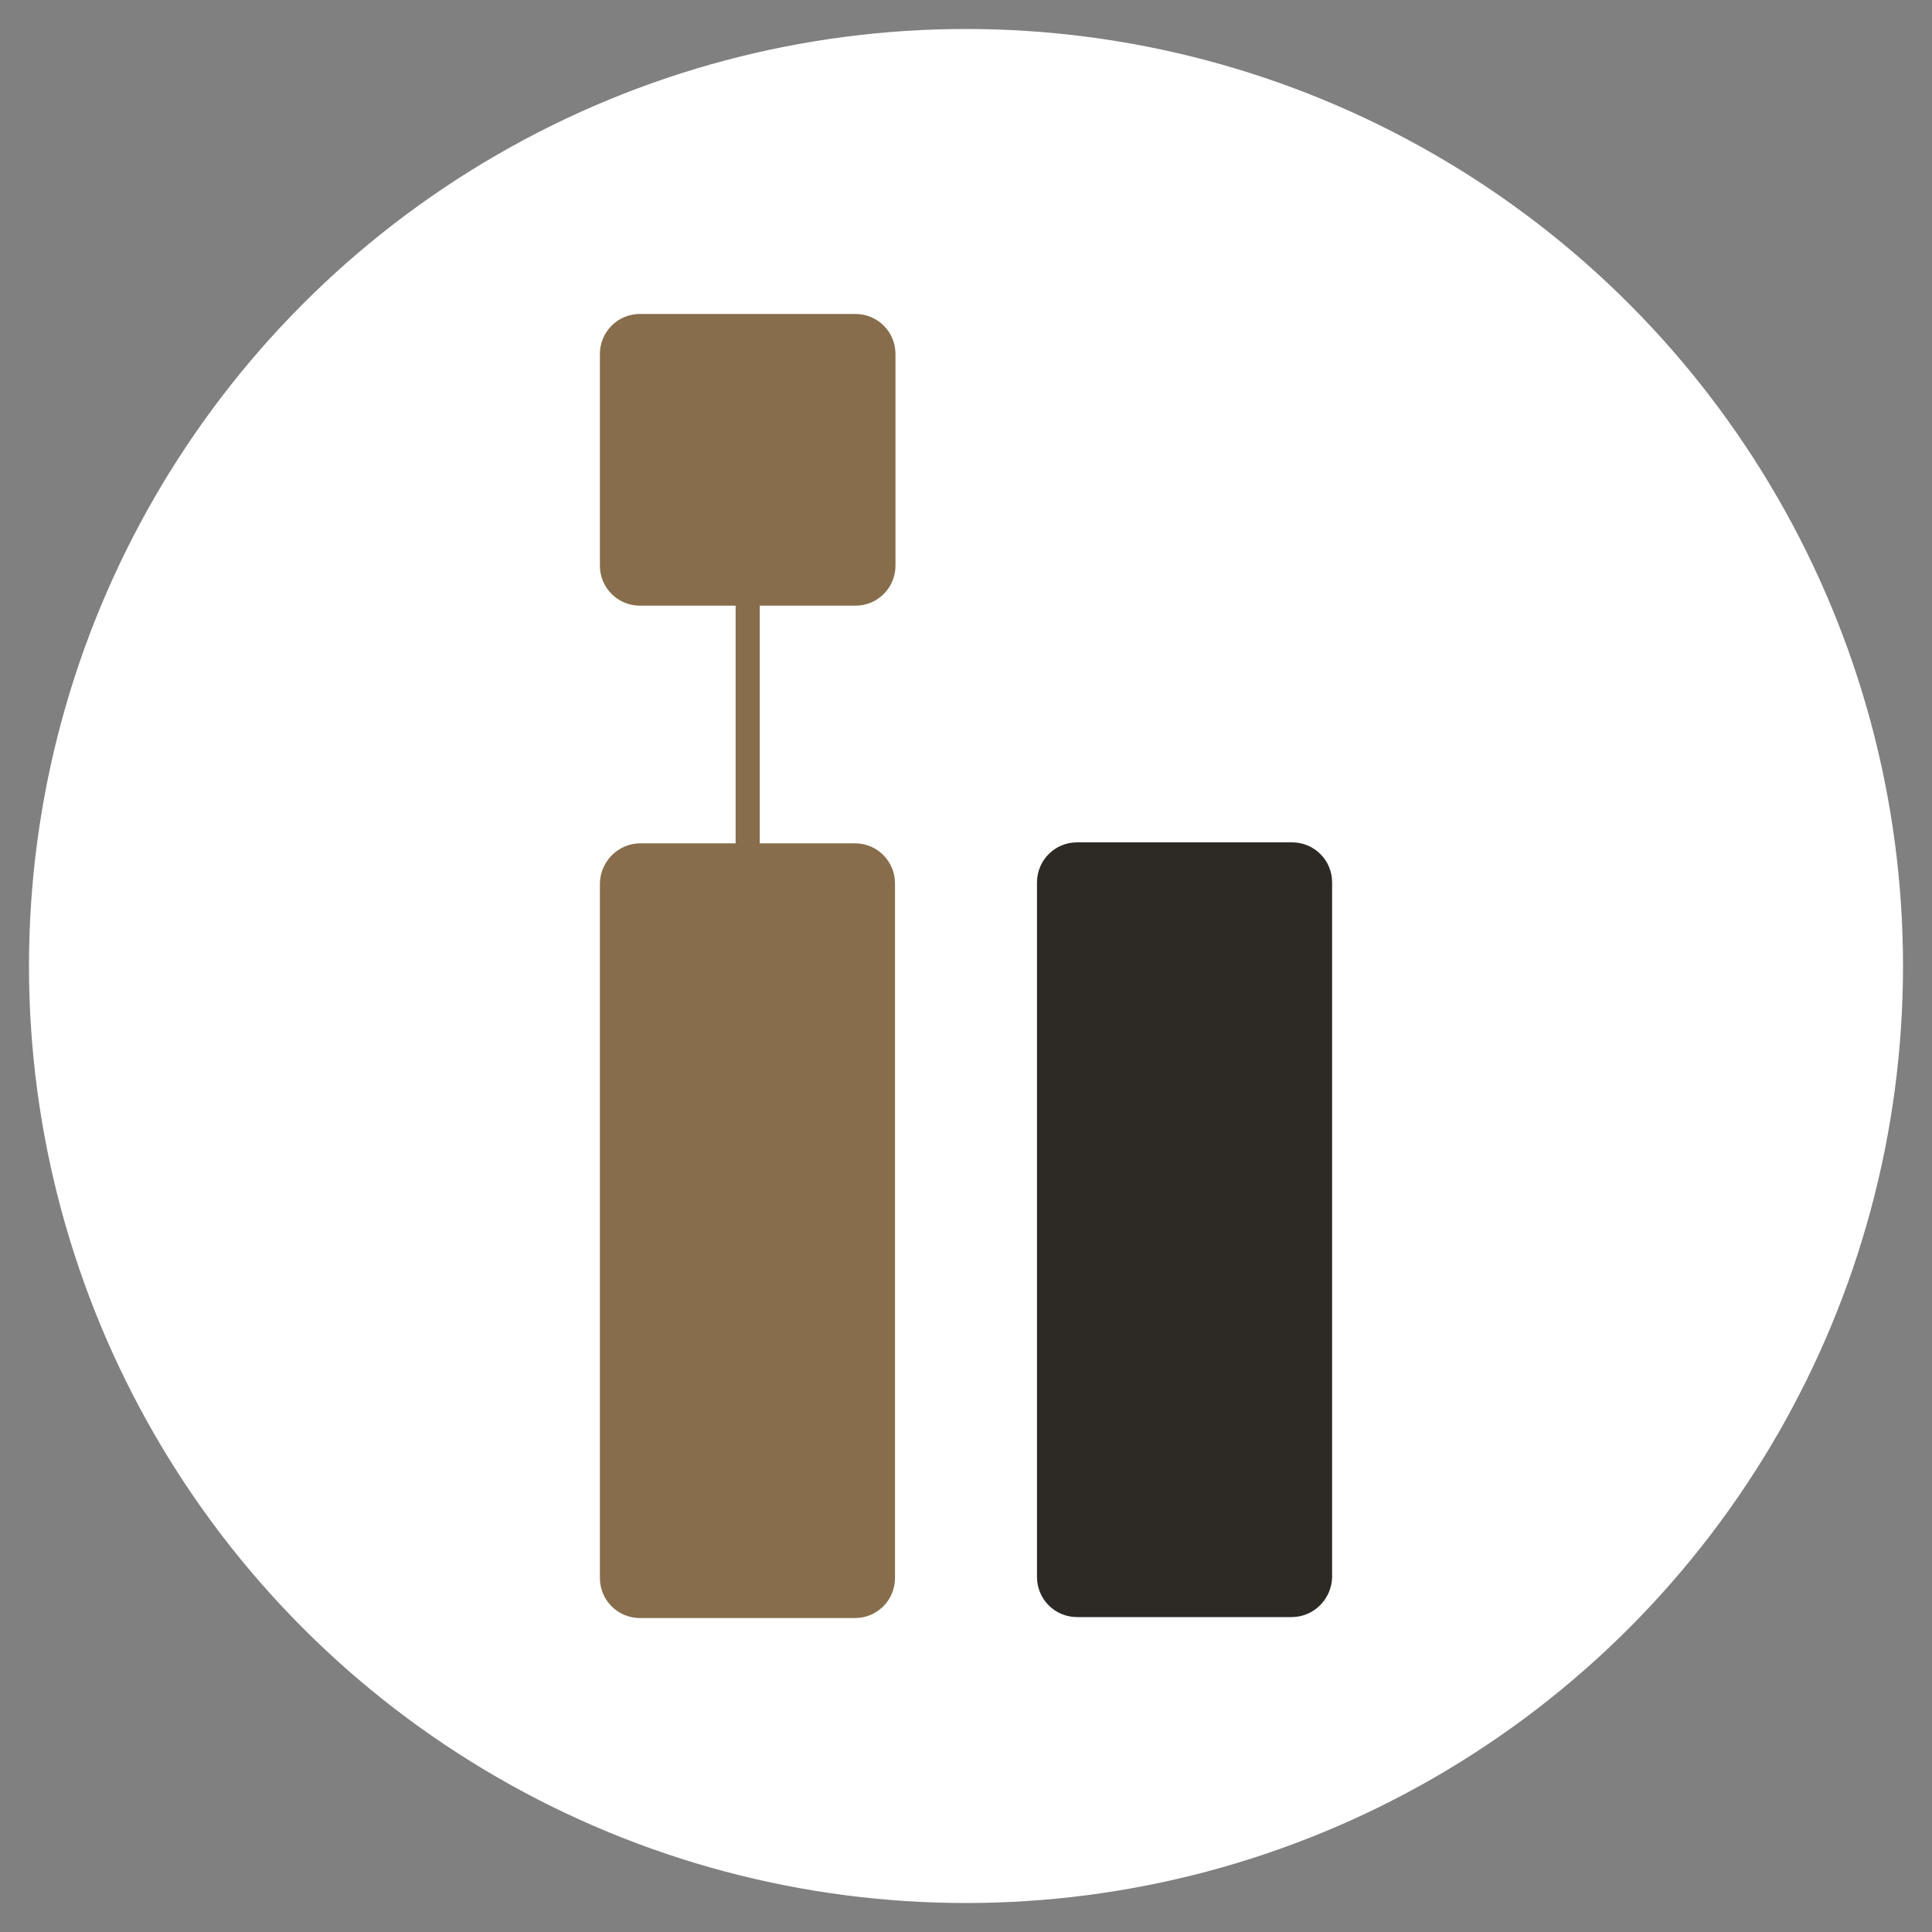 <?xml version="1.0" encoding="utf-8"?>
<!-- Generator: Adobe Illustrator 27.4.1, SVG Export Plug-In . SVG Version: 6.00 Build 0)  -->
<svg version="1.1" id="Layer_1" xmlns="http://www.w3.org/2000/svg" xmlns:xlink="http://www.w3.org/1999/xlink" x="0px" y="0px"
	 viewBox="0 0 400 400" style="enable-background:new 0 0 400 400;" xml:space="preserve">
<rect x="0" y="0" width="400" height="400" fill="#808080" stroke="none"/>
<style type="text/css">
	.st0{fill:#FFFFFF;}
	.st1{display:none;}
	.st2{display:inline;}
	.st3{fill:#2D2A26;}
	.st4{display:inline;fill:#2D2A26;}
	.st5{fill:#876D4B;}
</style>
<circle class="st0" cx="200" cy="200" r="194"/>
<g class="st1">
	<g class="st2">
		<path class="st3" d="M241.5,209.6h-29.9c-3.1,0-5.5,2.5-5.5,5.5v87.6h-13.3v-19.3c0-3.1-2.5-5.5-5.5-5.5h-29.9
			c-3.1,0-5.5,2.5-5.5,5.5v19.3h-11.5v-87.6c0-3.1-2.5-5.5-5.5-5.5H105c-3.1,0-5.5,2.5-5.5,5.5v97.7c0,3.1,2.5,5.5,5.5,5.5h29.9
			c3.1,0,5.5-2.5,5.5-5.5V306h11.5v6.8c0,3.1,2.5,5.5,5.5,5.5h29.9c3.1,0,5.5-2.5,5.5-5.5V306h13.3v6.8c0,3.1,2.5,5.5,5.5,5.5h29.9
			c3.1,0,5.5-2.5,5.5-5.5v-97.7C247,212,244.6,209.6,241.5,209.6z"/>
		<path class="st3" d="M295,122.2c3.1,0,5.5-2.5,5.5-5.5V87.2c0-3.1-2.5-5.5-5.5-5.5h-29.9c-3.1,0-5.5,2.5-5.5,5.5v29.4
			c0,3.1,2.5,5.5,5.5,5.5h13.3V155h-13.3c-3.1,0-5.5,2.5-5.5,5.5v152.2c0,3.1,2.5,5.5,5.5,5.5H295c3.1,0,5.5-2.5,5.5-5.5V160.6
			c0-3.1-2.5-5.5-5.5-5.5h-13.3v-32.9C281.7,122.2,295,122.2,295,122.2z"/>
	</g>
	<path class="st4" d="M211.7,122.2h29.9c3.1,0,5.5-2.5,5.5-5.5V87.2c0-3.1-2.5-5.5-5.5-5.5h-29.9c-3.1,0-5.5,2.5-5.5,5.5v13h-13.1
		v-12c0-3.6-2.9-6.6-6.6-6.6h-28.2c-3.6,0-6.6,2.9-6.6,6.6v169.1c0,3.6,2.9,6.6,6.6,6.6h28.2c3.6,0,6.6-2.9,6.6-6.6V177h13.1v13
		c0,3.1,2.5,5.5,5.5,5.5h29.9c3.1,0,5.5-2.5,5.5-5.5v-29.4c0-3.1-2.5-5.5-5.5-5.5h-29.9c-3.1,0-5.5,2.5-5.5,5.5v13h-13.1v-70h13.1
		v13C206.1,119.7,208.6,122.2,211.7,122.2z"/>
</g>
<g>
	<path class="st5" d="M132.6,174.6H177c4.6,0,8.3,3.7,8.3,8.3v143.8c0,4.6-3.7,8.3-8.3,8.3h-44.5c-4.6,0-8.3-3.7-8.3-8.3V182.9
		C124.3,178.3,128,174.6,132.6,174.6z"/>
	<path class="st5" d="M177,65h-44.5c-4.6,0-8.3,3.7-8.3,8.3v43.8c0,4.6,3.7,8.3,8.3,8.3h19.8v87.7h5v-87.7h19.8
		c4.6,0,8.3-3.7,8.3-8.3V73.3c0-4.6-3.7-8.3-8.3-8.3H177z"/>
	<path class="st3" d="M267.4,334.8H223c-4.6,0-8.3-3.7-8.3-8.3V182.7c0-4.6,3.7-8.3,8.3-8.3h44.5c4.6,0,8.3,3.7,8.3,8.3v143.8
		C275.7,331.1,272,334.8,267.4,334.8z"/>
</g>
</svg>
